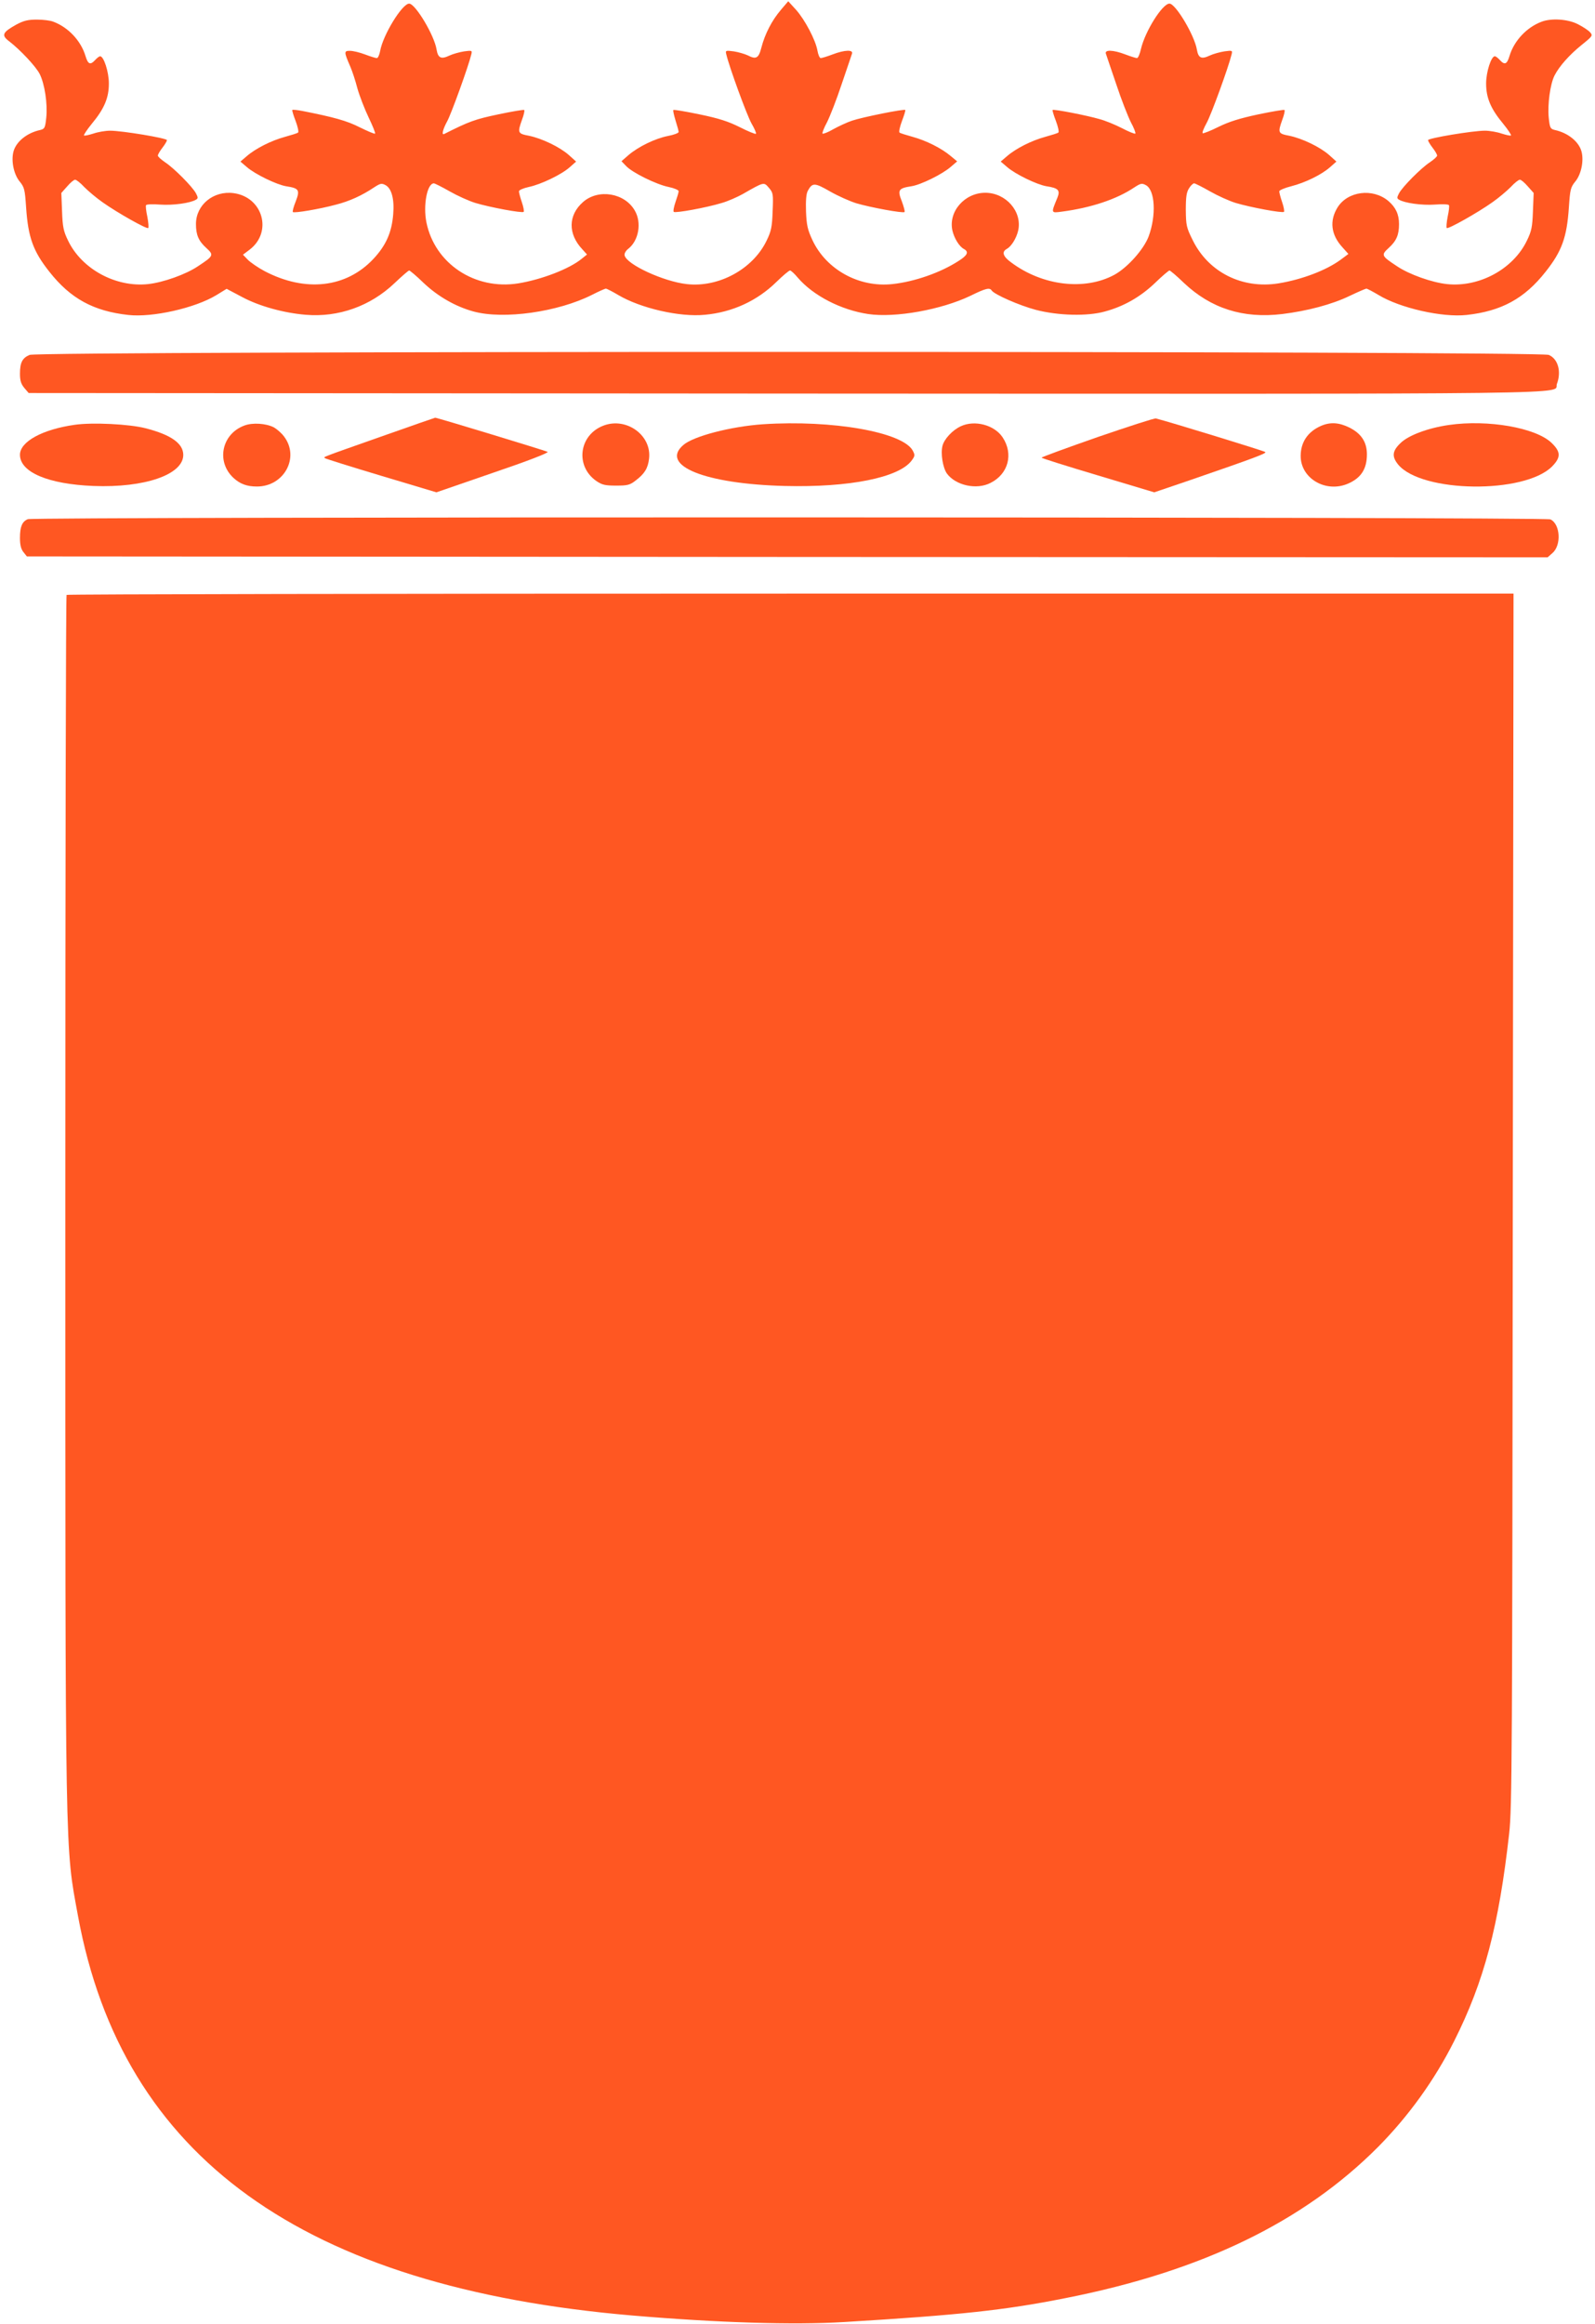 <?xml version="1.0" standalone="no"?>
<!DOCTYPE svg PUBLIC "-//W3C//DTD SVG 20010904//EN"
 "http://www.w3.org/TR/2001/REC-SVG-20010904/DTD/svg10.dtd">
<svg version="1.0" xmlns="http://www.w3.org/2000/svg"
 width="879pt" height="1280pt" viewBox="0 0 879 1280"
 preserveAspectRatio="xMidYMid meet">
<g transform="translate(0,1280) scale(0.1,-0.1)"
fill="#ff5722" stroke="none">
<path d="M4303 12745 c-49 -57 -88 -133 -107 -207 -15 -59 -29 -67 -75 -43
-17 8 -52 18 -77 22 -46 6 -47 5 -41 -18 17 -71 112 -331 138 -378 17 -29 28
-55 25 -58 -3 -3 -43 13 -88 36 -64 32 -116 49 -223 71 -77 16 -142 27 -144
24 -3 -2 3 -28 12 -58 9 -29 17 -57 17 -63 0 -6 -27 -16 -59 -22 -71 -14 -163
-59 -217 -105 l-39 -34 25 -26 c33 -36 166 -102 235 -116 30 -6 55 -17 55 -23
0 -7 -8 -33 -17 -59 -9 -26 -14 -51 -10 -55 9 -8 180 23 265 49 35 10 86 33
115 49 119 68 116 67 144 35 24 -28 25 -34 21 -130 -3 -86 -8 -110 -33 -161
-75 -157 -264 -260 -440 -240 -128 14 -334 109 -343 159 -2 9 7 26 21 36 57
45 74 143 36 209 -55 98 -201 123 -286 48 -82 -72 -84 -175 -4 -260 l26 -29
-30 -24 c-67 -55 -220 -114 -349 -135 -239 -38 -460 109 -506 336 -19 94 4
215 41 215 5 0 45 -20 87 -44 42 -24 106 -53 142 -64 84 -25 258 -57 266 -49
3 3 -1 27 -10 53 -9 26 -16 53 -16 60 0 7 23 17 54 24 67 14 180 68 226 109
l35 31 -40 36 c-50 44 -147 91 -219 106 -63 12 -65 16 -39 89 10 26 15 50 12
53 -2 3 -67 -8 -143 -24 -128 -27 -159 -38 -298 -108 -16 -8 -7 27 16 69 22
39 118 305 133 368 6 23 5 24 -39 18 -25 -4 -62 -14 -81 -23 -46 -22 -63 -14
-71 33 -12 78 -117 253 -151 253 -39 0 -145 -174 -160 -261 -4 -21 -12 -39
-18 -39 -7 0 -36 9 -65 20 -29 11 -66 20 -83 20 -34 0 -34 -5 2 -88 10 -23 28
-77 39 -120 12 -42 40 -114 62 -160 22 -46 38 -85 35 -88 -3 -3 -40 13 -83 34
-72 37 -146 57 -319 91 -27 5 -52 8 -54 5 -2 -2 6 -29 18 -60 12 -32 18 -60
14 -64 -4 -4 -37 -14 -73 -24 -74 -20 -162 -64 -211 -107 l-34 -29 35 -30 c46
-40 164 -97 217 -106 71 -11 77 -20 53 -83 -12 -29 -19 -56 -16 -59 8 -7 146
16 235 40 76 19 146 51 213 96 34 22 41 24 63 12 33 -18 49 -77 42 -160 -8
-101 -40 -172 -109 -246 -150 -160 -375 -185 -599 -68 -36 19 -78 48 -93 63
l-27 28 37 28 c127 97 73 289 -88 311 -111 15 -208 -64 -208 -170 0 -60 14
-93 57 -132 43 -39 40 -44 -45 -100 -68 -46 -193 -90 -276 -99 -178 -19 -366
83 -441 240 -25 51 -30 75 -33 161 l-4 101 32 36 c18 21 37 37 44 37 7 0 30
-18 51 -41 22 -22 67 -60 100 -83 80 -57 245 -150 252 -142 3 3 1 31 -5 62 -7
31 -10 60 -7 64 3 5 38 6 78 3 69 -5 166 8 197 27 12 7 12 12 0 35 -19 36
-121 139 -170 171 -22 15 -40 31 -40 37 0 6 11 25 25 43 14 18 25 37 25 42 0
11 -247 52 -313 52 -26 0 -67 -7 -93 -16 -25 -8 -48 -13 -51 -10 -3 2 16 31
42 63 70 84 95 144 95 223 0 64 -28 150 -48 150 -5 0 -17 -9 -27 -20 -27 -30
-40 -25 -54 22 -25 83 -94 157 -176 188 -16 7 -58 12 -91 12 -49 0 -72 -5
-115 -28 -75 -42 -83 -58 -39 -91 60 -46 148 -139 169 -181 27 -54 44 -163 36
-240 -6 -57 -9 -62 -33 -68 -74 -16 -134 -65 -148 -120 -13 -51 2 -123 33
-162 28 -34 30 -45 37 -145 11 -165 39 -242 129 -355 116 -147 243 -216 434
-237 133 -15 368 38 485 109 l57 35 85 -45 c95 -51 230 -88 351 -98 180 -15
355 47 488 173 41 39 78 71 82 71 4 0 40 -30 79 -68 79 -75 177 -131 276 -158
166 -45 465 -3 653 92 37 19 71 34 76 34 5 0 36 -16 68 -35 123 -73 340 -123
478 -109 152 14 288 77 394 181 36 35 69 63 75 63 5 0 25 -18 43 -40 85 -99
239 -178 388 -200 149 -22 403 24 562 100 85 42 107 47 118 30 14 -22 153 -83
244 -107 123 -32 284 -36 380 -9 104 28 195 80 275 156 40 39 77 70 81 70 4 0
40 -30 79 -68 149 -141 327 -198 542 -172 139 17 275 53 372 100 46 22 88 40
92 40 5 0 35 -16 67 -35 118 -72 352 -125 486 -110 191 21 318 90 434 237 90
113 118 190 129 355 7 100 9 111 37 145 31 39 46 111 33 162 -14 55 -74 104
-148 120 -24 6 -27 11 -33 68 -7 72 8 185 32 232 26 51 82 114 149 168 62 50
63 52 46 71 -9 10 -39 30 -67 44 -55 28 -146 34 -200 13 -82 -31 -151 -105
-176 -188 -14 -47 -27 -52 -54 -22 -10 11 -22 20 -27 20 -20 0 -48 -86 -48
-150 0 -79 25 -139 95 -223 26 -32 45 -61 42 -63 -3 -3 -26 2 -51 10 -26 9
-67 16 -93 16 -66 0 -313 -41 -313 -52 0 -5 11 -24 25 -42 14 -18 25 -37 25
-43 0 -6 -18 -22 -40 -37 -49 -32 -151 -135 -170 -171 -12 -23 -12 -28 0 -35
31 -19 128 -32 197 -27 40 3 75 2 78 -3 3 -4 0 -33 -7 -64 -6 -31 -8 -59 -5
-62 7 -8 172 85 252 142 33 23 78 61 100 83 21 23 44 41 51 41 7 0 26 -16 44
-37 l32 -36 -4 -101 c-3 -86 -8 -110 -33 -161 -75 -157 -263 -259 -441 -240
-83 9 -208 53 -276 99 -85 56 -88 61 -45 100 43 39 57 72 57 132 0 53 -18 92
-59 127 -86 72 -224 54 -280 -36 -45 -73 -36 -150 26 -218 l34 -38 -43 -32
c-79 -58 -213 -109 -342 -130 -200 -32 -386 61 -473 238 -35 70 -37 82 -38
167 0 72 4 98 18 119 9 15 22 27 28 27 5 0 45 -20 87 -44 42 -24 106 -53 142
-64 84 -25 258 -57 266 -49 3 3 -1 27 -10 53 -9 26 -16 53 -16 60 0 6 30 19
66 28 78 20 166 63 214 105 l35 31 -40 36 c-50 44 -147 91 -219 106 -63 12
-65 16 -39 89 10 26 15 50 12 53 -2 3 -67 -8 -144 -24 -103 -22 -161 -40 -220
-69 -44 -22 -83 -37 -87 -35 -4 3 6 28 22 57 25 45 120 306 137 376 6 23 5 24
-39 18 -25 -4 -62 -14 -81 -23 -46 -22 -63 -14 -71 33 -13 78 -117 253 -151
253 -39 0 -134 -152 -157 -249 -6 -28 -16 -51 -22 -51 -6 0 -35 9 -64 20 -68
26 -117 27 -107 3 3 -10 29 -85 57 -168 27 -82 64 -176 80 -208 17 -31 28 -60
25 -63 -3 -3 -36 10 -74 30 -37 19 -93 42 -124 50 -68 20 -253 56 -258 50 -2
-2 6 -29 18 -60 12 -32 18 -60 14 -64 -4 -4 -37 -14 -73 -24 -74 -20 -162 -64
-211 -107 l-34 -29 35 -30 c46 -40 164 -97 217 -106 66 -10 77 -22 60 -64 -35
-85 -36 -84 24 -76 161 21 303 68 401 134 34 22 41 24 63 12 51 -27 58 -167
15 -283 -27 -71 -116 -171 -189 -211 -163 -88 -395 -61 -568 68 -46 33 -54 59
-24 75 25 14 52 58 62 100 24 105 -67 209 -181 209 -114 0 -205 -104 -181
-209 10 -42 37 -86 62 -100 30 -16 22 -35 -29 -67 -99 -64 -242 -114 -364
-127 -184 -20 -365 80 -441 243 -26 56 -32 81 -35 157 -2 60 1 98 10 114 25
46 38 45 123 -4 44 -25 109 -54 145 -65 78 -23 258 -56 265 -48 3 3 -4 29 -15
59 -25 62 -19 72 53 83 52 8 170 66 217 107 l35 30 -35 29 c-52 44 -137 86
-210 106 -36 10 -69 20 -73 24 -4 4 2 32 14 64 12 31 20 58 18 60 -6 7 -239
-40 -294 -59 -27 -9 -74 -31 -103 -47 -29 -17 -56 -27 -59 -24 -3 3 8 32 25
63 16 32 53 126 80 208 28 83 54 158 57 168 10 24 -39 23 -107 -3 -29 -11 -58
-20 -65 -20 -6 0 -14 18 -18 41 -10 58 -69 170 -118 225 l-43 47 -41 -48z"/>
<path d="M163 10845 c-40 -17 -53 -42 -53 -104 0 -38 6 -56 24 -78 l24 -28
4171 -3 c4552 -2 4228 -6 4251 53 26 68 6 139 -45 160 -51 22 -8323 22 -8372
0z"/>
<path d="M2100 10395 c-343 -121 -317 -111 -309 -119 3 -3 143 -47 310 -97
l304 -91 313 108 c183 62 308 110 300 115 -14 7 -614 190 -620 188 -2 0 -136
-47 -298 -104z"/>
<path d="M6048 10392 c-169 -59 -308 -110 -308 -113 0 -3 140 -47 311 -98
l310 -93 197 67 c363 125 423 148 415 155 -6 6 -531 167 -603 185 -8 2 -153
-45 -322 -103z"/>
<path d="M412 10460 c-178 -25 -302 -93 -302 -165 0 -96 155 -162 405 -172
283 -11 495 63 495 171 0 63 -67 111 -208 147 -89 23 -293 33 -390 19z"/>
<path d="M1347 10456 c-125 -46 -157 -198 -61 -288 37 -34 74 -48 130 -48 150
0 237 161 149 276 -14 19 -40 41 -56 50 -43 22 -117 27 -162 10z"/>
<path d="M3327 10456 c-137 -51 -159 -224 -40 -306 31 -21 48 -25 108 -25 63
0 76 3 108 28 50 38 68 68 74 121 15 128 -124 229 -250 182z"/>
<path d="M4205 10463 c-177 -12 -385 -66 -440 -115 -130 -113 122 -214 560
-225 356 -9 629 46 699 140 19 26 19 30 6 55 -56 102 -443 170 -825 145z"/>
<path d="M5295 10452 c-46 -21 -92 -71 -101 -108 -11 -43 2 -120 24 -152 48
-66 164 -92 241 -52 98 49 127 159 67 250 -45 69 -154 98 -231 62z"/>
<path d="M7280 10454 c-73 -32 -112 -90 -112 -166 0 -123 137 -204 259 -153
73 31 106 81 106 162 0 68 -31 115 -97 148 -57 28 -105 31 -156 9z"/>
<path d="M7985 10459 c-113 -16 -221 -56 -265 -98 -48 -45 -51 -76 -14 -121
131 -155 694 -162 847 -10 50 51 49 81 -3 131 -87 83 -350 129 -565 98z"/>
<path d="M153 9940 c-31 -13 -43 -41 -43 -103 0 -39 6 -62 19 -78 l19 -24
4191 -3 4190 -2 26 23 c51 43 44 161 -11 186 -31 14 -8356 15 -8391 1z"/>
<path d="M367 9523 c-4 -3 -7 -1501 -7 -3327 0 -3707 -2 -3557 70 -3951 244
-1328 1240 -2045 3055 -2200 472 -40 890 -53 1167 -36 642 39 884 65 1221 132
751 148 1311 420 1722 833 168 170 311 368 419 583 165 328 246 635 303 1143
16 143 17 415 20 3493 l4 3337 -3984 0 c-2191 0 -3987 -3 -3990 -7z"/>
</g>
</svg>
